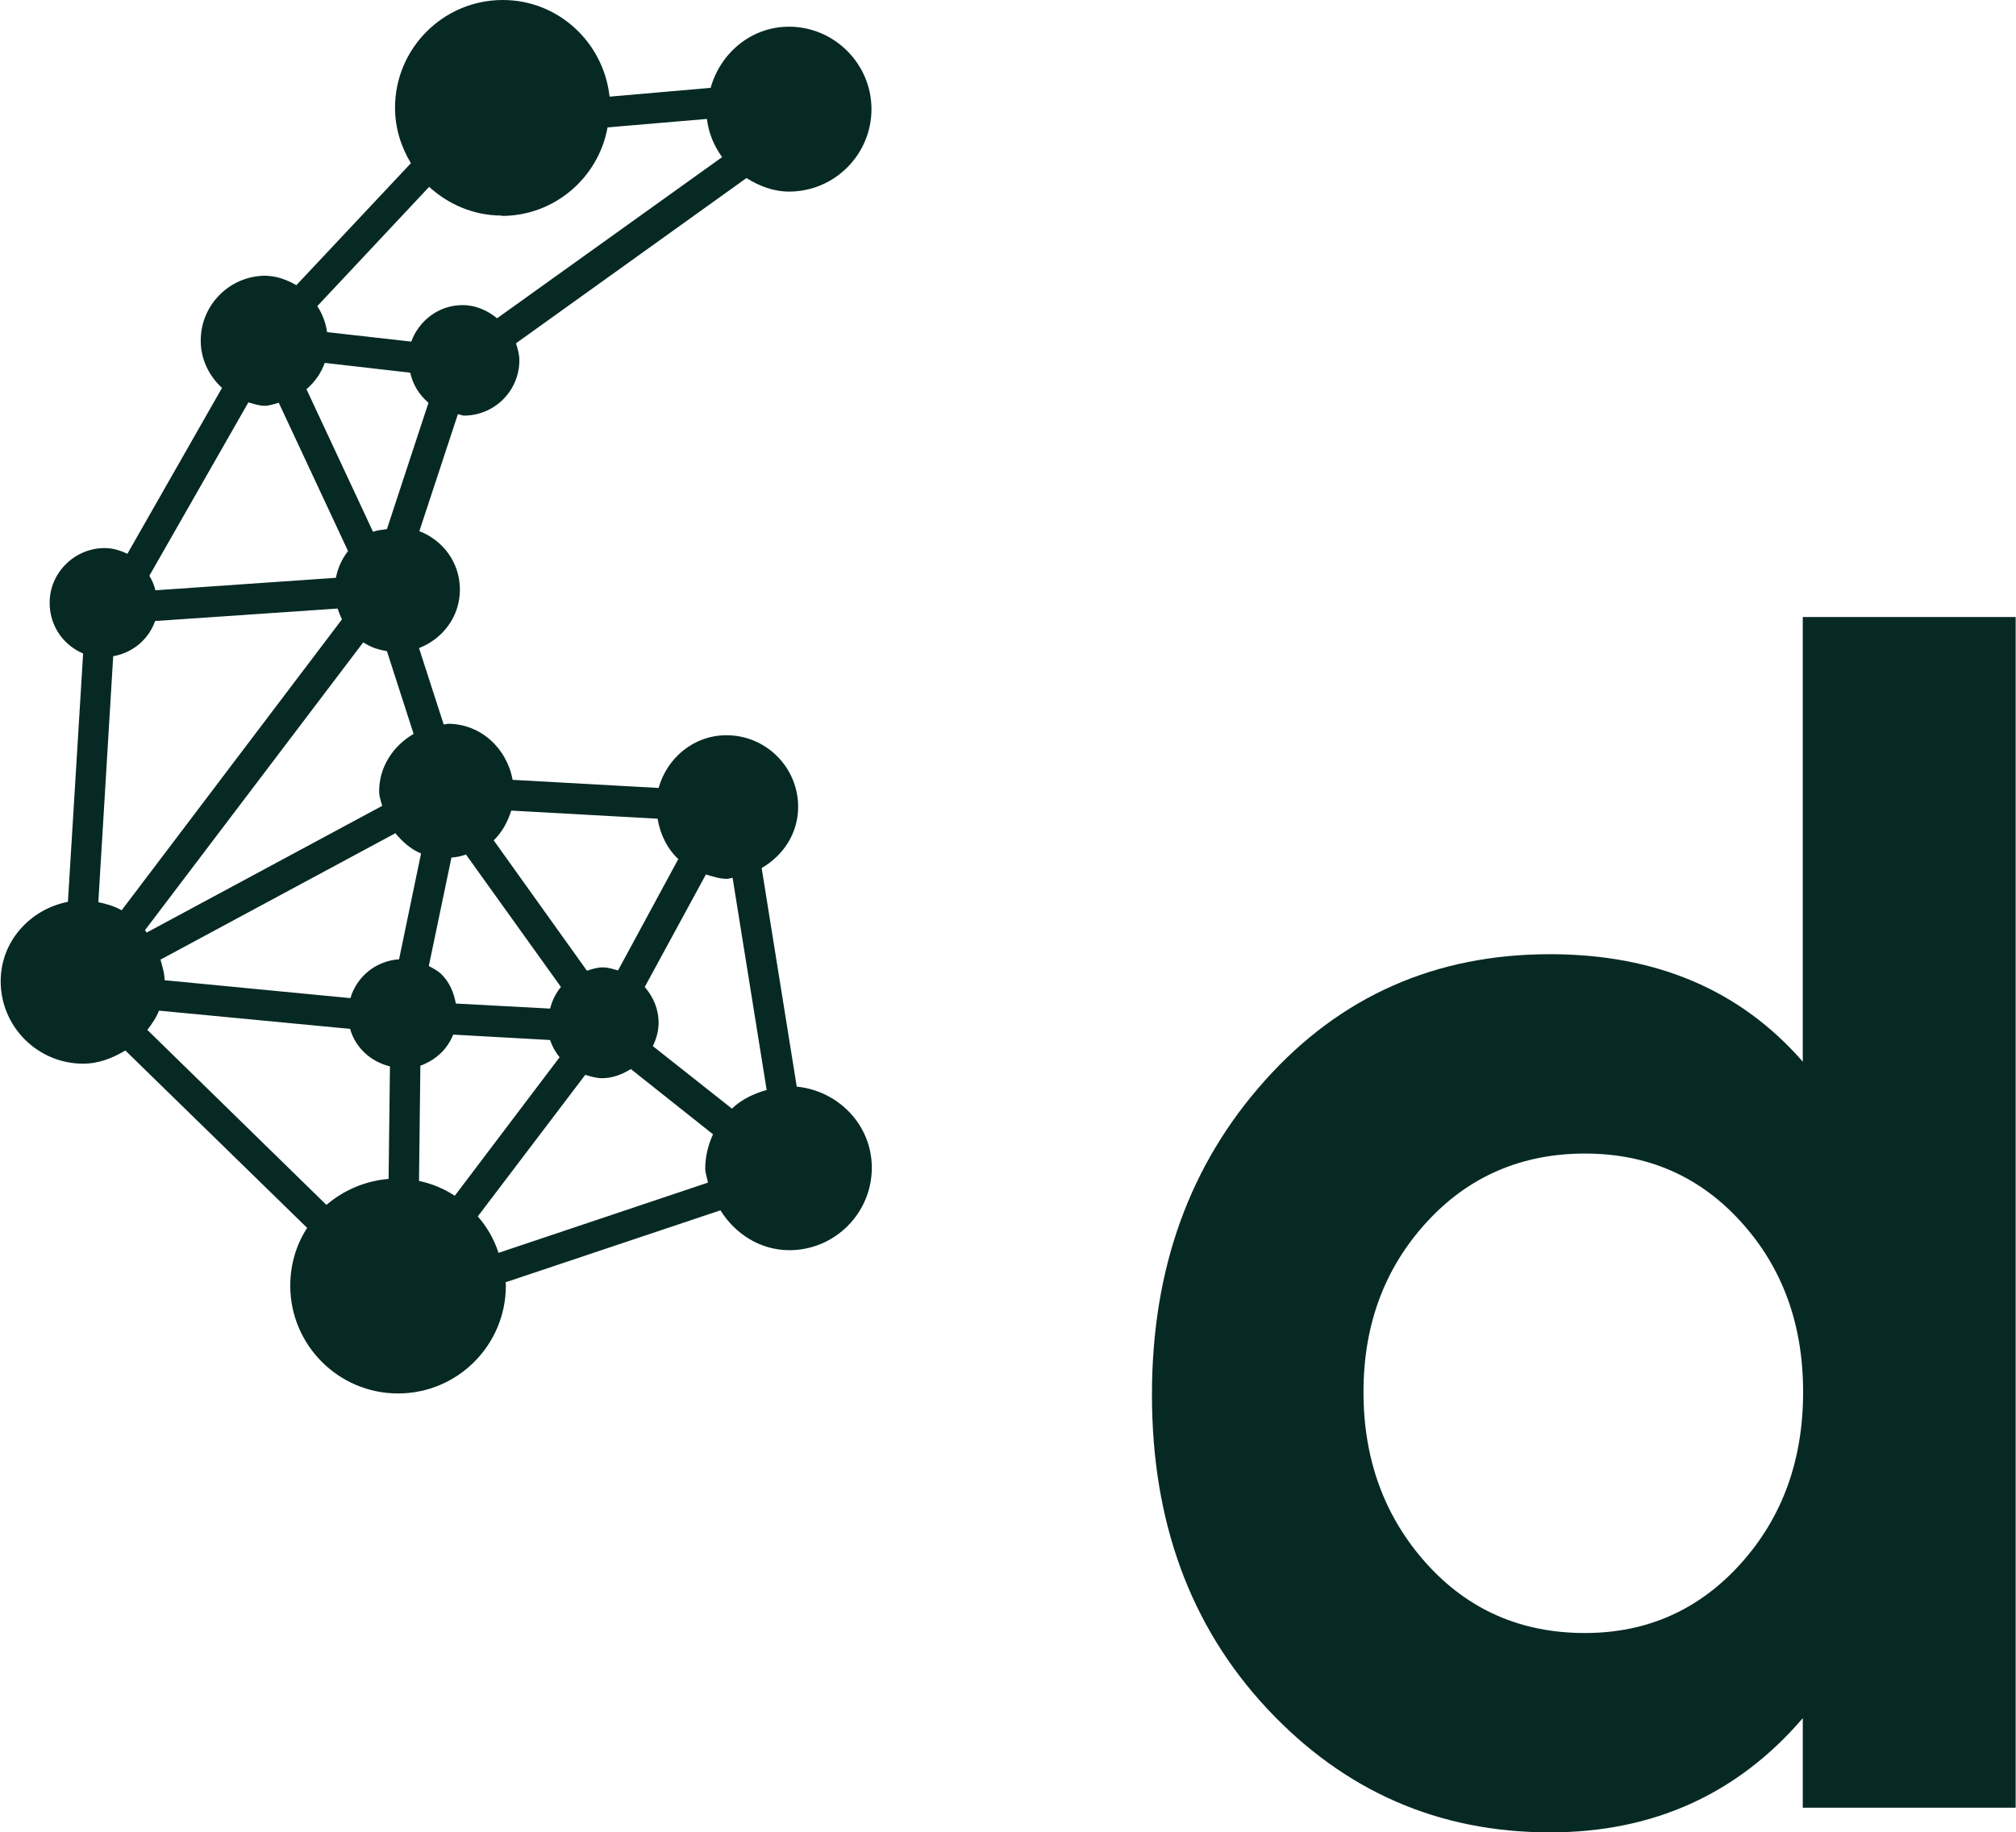 <?xml version="1.0" encoding="UTF-8"?>
<svg xmlns="http://www.w3.org/2000/svg" id="a" width="59.66" height="54.23" viewBox="0 0 59.66 54.23">
  <path d="M23.58,32.17l-1.04-6.48c.64-.37,1.08-1.03,1.08-1.81,0-1.17-.95-2.12-2.12-2.12-.97,0-1.76,.67-2.01,1.56l-4.32-.24c-.17-.93-.94-1.66-1.92-1.66h0s-.08,.02-.12,.02l-.73-2.26c.7-.27,1.21-.93,1.21-1.73s-.5-1.46-1.2-1.73l1.14-3.46c.06,0,.12,.04,.18,.04,.9,0,1.64-.73,1.64-1.64,0-.18-.05-.34-.1-.5l6.82-4.89c.37,.23,.79,.4,1.26,.4,1.35,0,2.44-1.1,2.44-2.44s-1.1-2.44-2.44-2.44c-1.12,0-2.03,.78-2.32,1.81l-2.99,.26C17.86,1.25,16.52,0,14.88,0h0c-1.76,0-3.19,1.43-3.19,3.19,0,.6,.18,1.16,.47,1.64l-3.39,3.61c-.28-.16-.57-.27-.91-.28h0c-1.06,0-1.92,.86-1.92,1.92,0,.56,.25,1.05,.63,1.4l-2.8,4.91c-.21-.1-.43-.17-.68-.17h-.01c-.89,.01-1.62,.75-1.61,1.63,0,.43,.17,.84,.47,1.14,.15,.15,.33,.27,.52,.35l-.45,7.35c-1.12,.22-1.99,1.17-1.99,2.35,0,1.35,1.1,2.44,2.44,2.44,.47,0,.88-.17,1.25-.39l5.38,5.25c-.32,.49-.5,1.08-.5,1.71,0,1.76,1.43,3.19,3.19,3.19s3.19-1.43,3.19-3.19c0-.03,0-.06-.01-.1l6.36-2.13c.43,.69,1.17,1.18,2.04,1.18,1.35,0,2.44-1.1,2.44-2.44,0-1.26-.98-2.27-2.21-2.4Zm-.9,.09c-.38,.11-.74,.28-1.02,.55l-2.34-1.85c.1-.21,.17-.44,.17-.69,0-.41-.16-.77-.41-1.06l1.81-3.33c.2,.06,.4,.13,.63,.13,.06,0,.11-.03,.16-.03l1.01,6.29ZM4.58,18.38l5.41-.37c.04,.11,.08,.22,.13,.32L3.6,26.94c-.21-.12-.45-.19-.69-.24l.44-7.28c.58-.1,1.05-.5,1.24-1.04Zm15.49,7.05l-1.78,3.29c-.15-.04-.29-.09-.45-.09h0c-.17,0-.32,.05-.47,.1l-2.76-3.86c.25-.24,.41-.54,.52-.88l4.33,.24c.08,.47,.29,.9,.63,1.21Zm-6.58,4.27c-.06-.32-.18-.62-.42-.86-.11-.11-.25-.18-.38-.25l.67-3.21c.15-.01,.29-.04,.43-.09l2.81,3.92c-.15,.18-.26,.4-.32,.64l-2.79-.15Zm-1.03-4.44l-.65,3.13c-.69,.05-1.25,.51-1.44,1.15l-5.5-.53c0-.22-.07-.41-.12-.61l6.95-3.74c.21,.25,.45,.47,.76,.6Zm-7.76,4.65l5.66,.54c.16,.56,.61,.97,1.18,1.11l-.04,3.33c-.7,.06-1.34,.34-1.84,.77l-5.3-5.18c.14-.18,.27-.37,.35-.58Zm8.76,5.48c-.32-.21-.68-.36-1.06-.44l.04-3.41c.44-.16,.8-.48,.97-.92l2.87,.16c.06,.19,.16,.36,.28,.51l-3.11,4.11Zm-2.24-11.97c0,.15,.05,.28,.09,.43l-6.97,3.75s-.03-.05-.05-.07l6.46-8.52c.21,.14,.44,.22,.7,.26l.79,2.45c-.6,.35-1.02,.97-1.02,1.7Zm.23-7.76c-.14,.02-.29,.03-.41,.08l-1.97-4.22c.24-.21,.43-.47,.54-.78l2.53,.29c.08,.36,.27,.66,.54,.89l-1.23,3.74Zm3.4-9.27c1.56,0,2.86-1.13,3.13-2.62l2.94-.25c.05,.42,.21,.8,.45,1.13l-6.66,4.77c-.28-.23-.63-.39-1.02-.39-.71,0-1.29,.46-1.52,1.08l-2.49-.28c-.04-.28-.14-.54-.29-.77l3.31-3.53c.57,.52,1.32,.85,2.15,.85Zm-7.03,5.62c.15,0,.29-.05,.43-.09l2.05,4.39c-.18,.23-.3,.49-.36,.79l-5.34,.37c-.04-.16-.1-.3-.18-.43l2.93-5.13c.16,.04,.31,.1,.48,.1Zm6.93,25.06c-.13-.4-.34-.76-.61-1.07l3.18-4.19c.16,.05,.33,.1,.5,.1,.32,0,.6-.12,.85-.27l2.43,1.93c-.14,.31-.23,.65-.23,1.01,0,.15,.06,.28,.08,.42l-6.2,2.08Z" fill="#072924"></path>
  <path d="M53.35,18.26h6.3V53.5h-6.3v-2.65c-1.93,2.25-4.43,3.38-7.48,3.38-3.3,0-6.09-1.22-8.37-3.66-2.28-2.44-3.41-5.54-3.41-9.29s1.12-6.82,3.35-9.31,5.04-3.73,8.43-3.73c3.14,0,5.63,1.06,7.48,3.18v-13.16Zm-6.45,30.07c1.85,0,3.39-.69,4.62-2.06s1.84-3.06,1.84-5.07-.61-3.68-1.83-5.03-2.76-2.03-4.63-2.03-3.45,.68-4.69,2.04-1.86,3.03-1.86,5.02,.62,3.69,1.86,5.07,2.81,2.06,4.69,2.06Z" fill="#072924"></path>
</svg>
